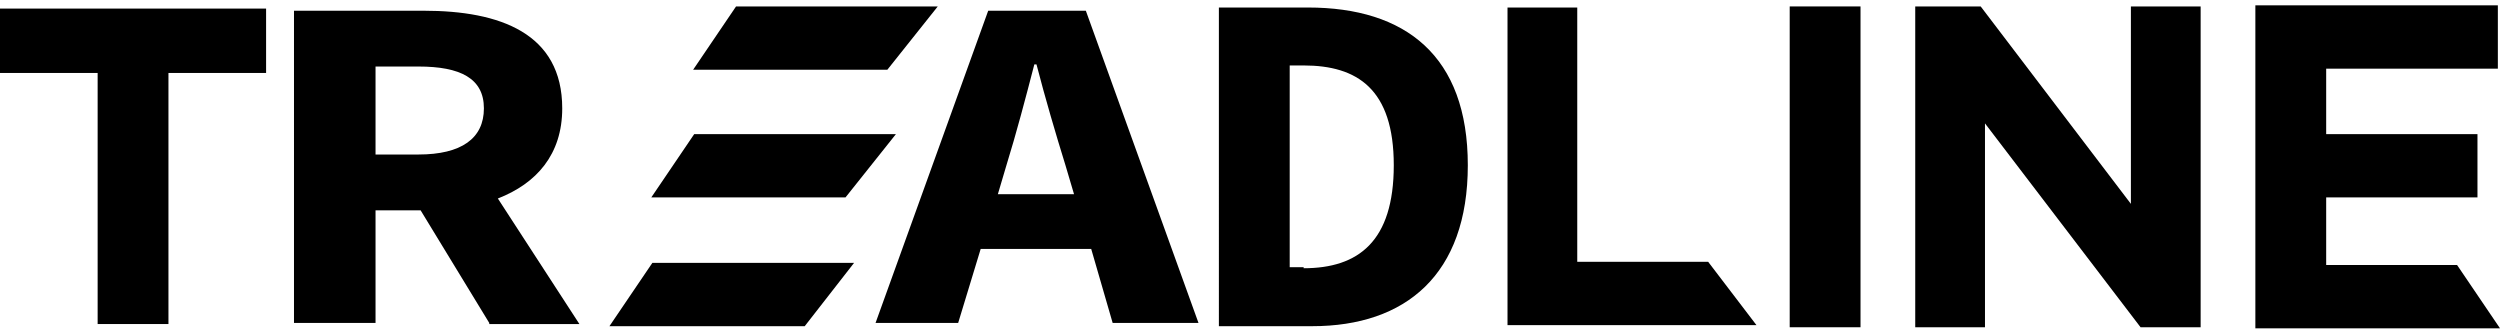 <?xml version="1.0" encoding="UTF-8"?> <!-- Generator: Adobe Illustrator 25.4.1, SVG Export Plug-In . SVG Version: 6.00 Build 0) --> <svg xmlns="http://www.w3.org/2000/svg" xmlns:xlink="http://www.w3.org/1999/xlink" version="1.1" id="Layer_1" x="0px" y="0px" viewBox="0 0 233 31.2" style="enable-background:new 0 0 233 31.2;" xml:space="preserve"> <g> <path d="M82.7,6.5H64.6l4-5.9h18.8L82.7,6.5z"></path> <path d="M78.8,18.4H60.7l4-5.9h18.8L78.8,18.4z"></path> <path d="M75,30.4H56.8l4-5.9h18.8L75,30.4z"></path> </g> <path d="M210.2,0.5h22.6v5.9h-16v6.1h14.1v5.9h-14.1v6.3H229l4,5.9h-22.8V0.5z"></path> <path d="M166.8,0.6h6.6v29.9h-6.6V0.6z"></path> <path d="M178.5,0.6h6.1l14,18.4V0.6h6.5v29.9h-5.6l-14.5-19v19h-6.5V0.6z"></path> <g> <polygon points="163.7,30.3 140.5,30.3 140.5,0.7 147,0.7 147,24.4 157.2,24.4 157.2,24.4 159.2,24.4 "></polygon> </g> <g> <path d="M113.5,0.7h8.4c9.1,0,14.9,4.5,14.9,14.7s-5.8,15-14.5,15h-8.7V0.7H113.5z M121.5,25c5.1,0,8.4-2.5,8.4-9.6 s-3.4-9.3-8.4-9.3h-1.3v18.8h1.3V25z"></path> </g> <path d="M9.1,6.8H0v-6h24.8v6h-9.1v23.4H9.1V6.8z"></path> <g> <path d="M101.7,23.2H91.4l-2.1,6.9h-7.7L92.1,1h9.1l10.5,29.1h-8L101.7,23.2z M100.1,18.1l-0.8-2.7c-0.9-2.9-1.9-6.3-2.7-9.4h-0.2 c-0.8,3.1-1.7,6.5-2.6,9.4L93,18.1H100.1z"></path> </g> <g> <path d="M45.6,30.1l-6.4-10.5H35v10.5h-7.6V1h12.1c7.1,0,12.9,2.1,12.9,9.1c0,4.3-2.4,7-6,8.4L54,30.2h-8.4V30.1z M35,14.4h4 c4,0,6.1-1.5,6.1-4.3S42.9,6.2,39,6.2h-4V14.4z"></path> </g> </svg> 